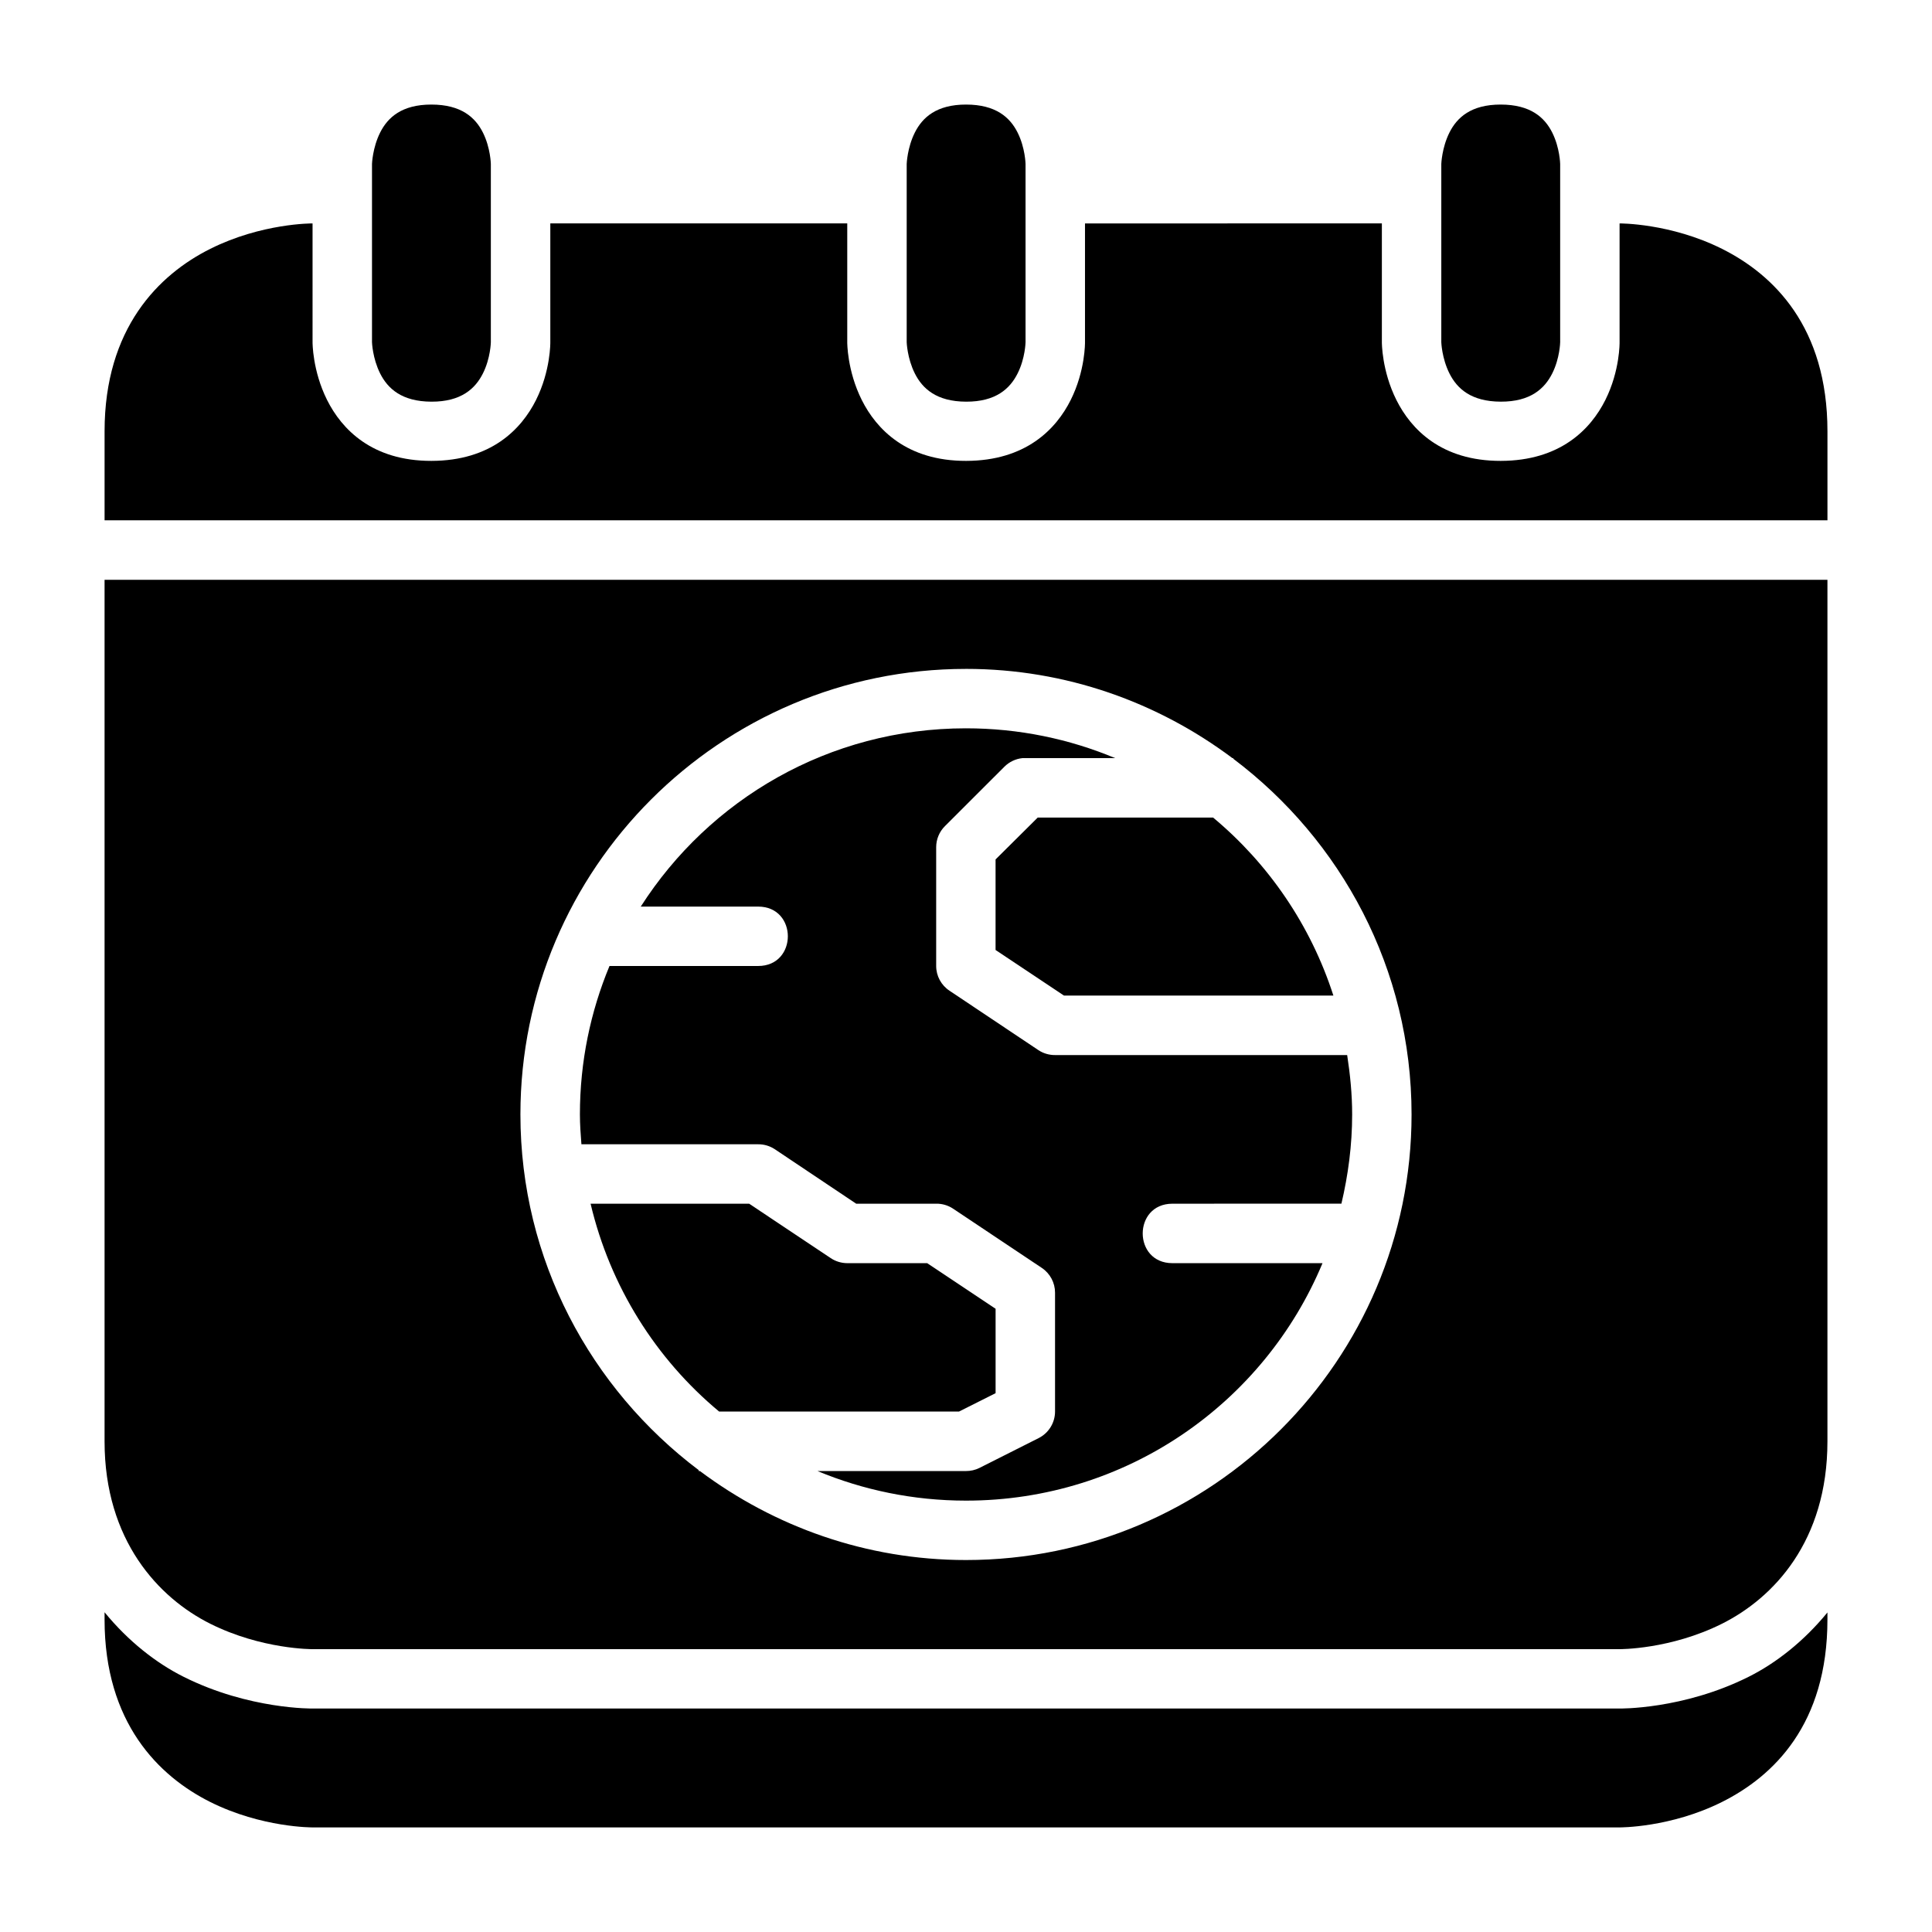 <?xml version="1.0" encoding="UTF-8"?>
<!-- Uploaded to: ICON Repo, www.svgrepo.com, Generator: ICON Repo Mixer Tools -->
<svg fill="#000000" width="800px" height="800px" version="1.1" viewBox="144 144 512 512" xmlns="http://www.w3.org/2000/svg">
 <g>
  <path d="m171.71 297.65v228.32c0 26.242 14.328 41.496 28.012 48.34 13.688 6.844 27.137 6.734 27.137 6.734h346.34s13.449 0.109 27.137-6.734c13.684-6.844 27.953-21.883 27.953-48.34v-228.32zm228.29 23.613c26.484 0 50.883 8.871 70.602 23.648h0.23v0.168c28.629 21.566 47.246 55.734 47.246 94.266 0 65.121-52.957 118.08-118.08 118.08-26.453 0-50.809-8.844-70.512-23.582h-0.324v-0.246c-28.621-21.566-47.246-55.727-47.246-94.25 0-65.121 52.961-118.08 118.08-118.08z"/>
  <path d="m400 337.01c-36.293 0-68.027 18.844-86.191 47.246h31.105c10.5 0 10.5 15.742 0 15.742h-39.391c-5.035 12.109-7.84 25.387-7.84 39.344 0 2.668 0.199 5.289 0.398 7.902h46.832c1.547-0.012 3.07 0.43 4.367 1.277l21.617 14.469h21.203c1.566-0.023 3.102 0.422 4.414 1.277l23.602 15.758c2.18 1.469 3.492 3.934 3.481 6.566v31.488c-0.004 2.981-1.699 5.711-4.367 7.043l-15.684 7.902c-1.098 0.543-2.32 0.824-3.547 0.816h-39.359c12.113 5.039 25.398 7.84 39.359 7.84 42.633 0 79.074-25.945 94.48-62.93h-39.773c-10.5 0-10.5-15.754 0-15.758l44.785-0.016c1.789-7.598 2.844-15.48 2.844-23.633 0-5.367-0.531-10.602-1.32-15.742h-77.414c-1.547 0.012-3.07-0.43-4.367-1.277l-23.586-15.762c-2.211-1.453-3.551-3.918-3.551-6.562v-31.488c0-2.094 0.836-4.106 2.32-5.582l15.758-15.742c1.281-1.281 2.965-2.09 4.766-2.277 0.27-0.016 0.543-0.016 0.816 0h23.785c-12.16-5.082-25.52-7.902-39.543-7.902z"/>
  <path d="m419 360.67-11.164 11.086v24l18.141 12.086h71.387c-6.008-18.645-17.176-34.93-31.871-47.172z"/>
  <path d="m300.51 462.99c5.18 21.941 17.316 41.16 34.07 55.09h63.559l9.703-4.875v-22.367l-18.129-12.086h-21.199c-1.555-0.008-3.078-0.473-4.367-1.336l-21.617-14.422z"/>
  <path d="m226.83 203.21c-0.09-0.004-13.465-0.086-27.105 6.734-13.684 6.84-28.012 21.07-28.012 48.352v23.586h456.58v-23.586c0-27.633-14.266-41.512-27.953-48.355-13.688-6.84-27.137-6.731-27.137-6.731v31.504s0.125 7.5-3.766 15.281c-3.894 7.781-11.961 16.117-27.723 16.145-15.727 0.027-23.77-8.363-27.66-16.145s-3.844-15.285-3.844-15.285v-31.504l-78.676 0.004v31.504s0.109 7.5-3.781 15.281-11.957 16.117-27.723 16.145c-15.723 0.027-23.766-8.363-27.656-16.145-3.894-7.781-3.844-15.285-3.844-15.285v-31.504h-78.691v31.504s0.109 7.5-3.781 15.281c-3.891 7.785-11.957 16.121-27.723 16.148-15.723 0.027-23.77-8.363-27.66-16.145s-3.844-15.285-3.844-15.285z"/>
  <path d="m541.71 171.71c7.891 0.008 11.645 3.41 13.656 7.438s2.094 8.309 2.094 8.309v47.242s-0.078 4.227-2.094 8.25c-2.012 4.027-5.766 7.523-13.656 7.496-7.852-0.023-11.586-3.465-13.598-7.492-2.016-4.027-2.152-8.25-2.152-8.25v-47.246s0.137-4.285 2.148-8.309c2.012-4.027 5.746-7.445 13.598-7.438z"/>
  <path d="m171.71 571.27v1.922c0 27.324 14.328 41.512 28.012 48.355 13.688 6.844 27.137 6.734 27.137 6.734h346.34s13.453 0.105 27.137-6.734c13.688-6.844 27.953-20.598 27.953-48.355v-1.875c-6.234 7.621-13.586 13.406-20.91 17.066-17.434 8.715-34.301 8.395-34.301 8.395h-346.09s-16.867 0.324-34.301-8.395c-7.363-3.68-14.738-9.488-20.973-17.113z"/>
  <path d="m400.03 171.71c7.891 0.008 11.645 3.41 13.656 7.438 2.012 4.027 2.094 8.309 2.094 8.309v47.242s-0.078 4.227-2.094 8.25c-2.012 4.031-5.762 7.527-13.656 7.5-7.852-0.027-11.582-3.469-13.598-7.496-2.012-4.027-2.148-8.25-2.148-8.25v-47.246s0.137-4.285 2.148-8.309c2.016-4.027 5.746-7.445 13.598-7.438z"/>
  <path d="m258.33 171.71c7.891 0.008 11.645 3.41 13.656 7.438s2.094 8.309 2.094 8.309v47.242s-0.078 4.227-2.094 8.25c-2.012 4.031-5.766 7.527-13.656 7.5-7.852-0.027-11.582-3.469-13.598-7.496-2.012-4.027-2.148-8.25-2.148-8.25v-47.246s0.137-4.285 2.148-8.309c2.016-4.027 5.746-7.445 13.598-7.438z"/>
 </g>
</svg>